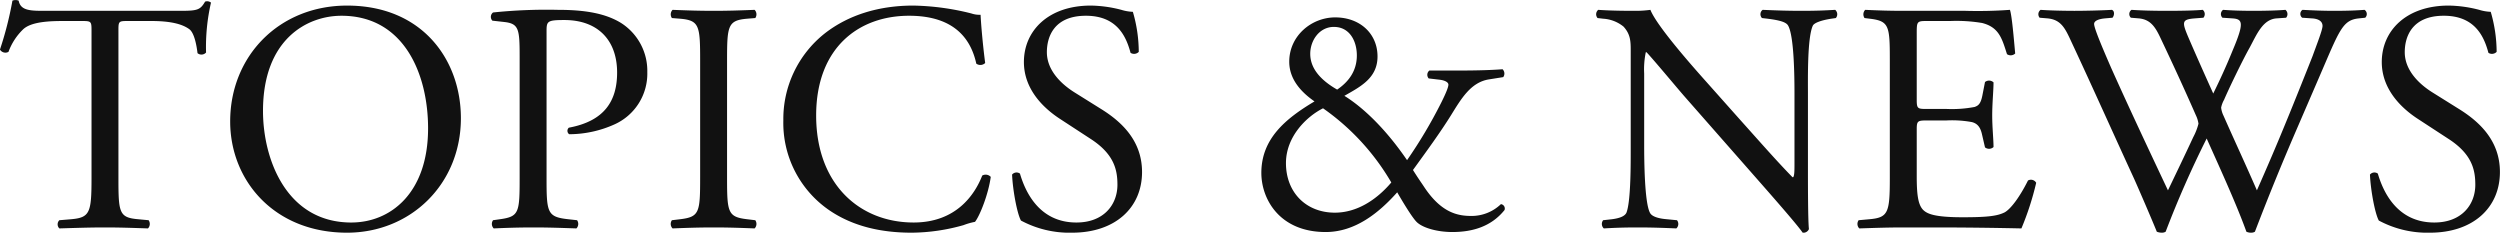 <svg id="topics_title.svg" xmlns="http://www.w3.org/2000/svg" width="609.41" height="56.72" viewBox="0 0 609.41 56.72">
  <defs>
    <style>
      .cls-1 {
        fill: #111;
        fill-rule: evenodd;
      }
    </style>
  </defs>
  <path id="TOPICS_NEWS" data-name="TOPICS &amp; NEWS" class="cls-1" d="M1523.4,2443.12c0-2.64-.08-2.72,2.32-2.72h5.68c4.4,0,7.44.64,9.28,2,1.2,0.88,1.76,3.84,2,5.84a1.5,1.5,0,0,0,2.08-.16,48.422,48.422,0,0,1,1.2-12.16,1.473,1.473,0,0,0-1.44-.24c-1.2,2.08-1.92,2.24-6.24,2.24h-32.4c-3.68,0-6.32.08-6.8-2.48a2,2,0,0,0-1.52,0,84.249,84.249,0,0,1-3.04,11.92,1.546,1.546,0,0,0,2.08.56,14.608,14.608,0,0,1,3.6-5.52c2-1.84,6.4-2,9.84-2h4.4c2.4,0,2.4.08,2.4,2.56v35.76c0,8.4-.4,9.6-4.96,10l-2.88.24a1.4,1.4,0,0,0,0,2c5.12-.16,7.92-0.24,11.12-0.24s5.92,0.08,10.48.24a1.574,1.574,0,0,0,.16-2l-2.56-.24c-4.64-.4-4.8-1.6-4.8-10v-35.6Zm55.72,48.88c15.44,0,27.76-11.76,27.76-27.92,0-14.08-9.28-27.44-27.76-27.44-16.48,0-28.48,12.24-28.48,28.24C1550.64,2479.28,1561.36,2492,1579.12,2492Zm1.04-2.48c-15.76,0-21.52-15.36-21.52-27.2,0-17.52,10.8-23.2,19.12-23.2,15.28,0,21.12,14.24,21.12,27.44C1598.88,2482.32,1589.76,2489.52,1580.16,2489.52Zm47.6-46.48c0-2.56.08-2.88,4.32-2.88,8.32,0,12.88,5.04,12.88,12.8,0,6.96-3.12,11.84-11.76,13.44a1.019,1.019,0,0,0,.08,1.6,27.006,27.006,0,0,0,11.04-2.4,13.559,13.559,0,0,0,8-12.72,13.822,13.822,0,0,0-6.4-12c-3.76-2.32-8.72-3.2-15.36-3.2a126.131,126.131,0,0,0-15.84.64,1.336,1.336,0,0,0-.16,2l2.88,0.32c3.6,0.4,3.76,1.76,3.76,8.56v29.52c0,8.4-.16,9.36-4.8,10l-1.68.24a1.554,1.554,0,0,0,.16,2c3.52-.16,6.4-0.24,9.76-0.24,3.2,0,5.84.08,10.4,0.24a1.565,1.565,0,0,0,.16-2l-2.16-.24c-5.12-.56-5.28-1.6-5.28-10v-35.68Zm37.44,35.52c0,8.48-.16,9.6-4.88,10.16l-2,.24a1.554,1.554,0,0,0,.16,2c4-.16,6.72-0.24,10.08-0.24,3.2,0,5.92.08,9.92,0.24a1.574,1.574,0,0,0,.16-2l-2-.24c-4.72-.56-4.88-1.68-4.88-10.16v-28.48c0-8.48.16-9.84,4.88-10.24l2-.16a1.574,1.574,0,0,0-.16-2c-4,.16-6.72.24-9.92,0.24-3.36,0-6.08-.08-10.08-0.24a1.574,1.574,0,0,0-.16,2l2,0.16c4.72,0.4,4.88,1.76,4.88,10.24v28.48Zm20.28-13.92a25.789,25.789,0,0,0,11.36,22c5.84,3.92,12.72,5.36,19.92,5.36a47.145,47.145,0,0,0,12.64-1.84,16.109,16.109,0,0,1,2.8-.8c1.2-1.52,3.28-6.8,3.84-10.96a1.682,1.682,0,0,0-2.08-.32c-1.84,4.72-6.4,11.44-16.72,11.44-13.12,0-23.76-9.28-23.76-26.08,0-16.56,10.4-24.32,22.64-24.32,11.6,0,15.2,6.24,16.4,11.68a1.686,1.686,0,0,0,2.16-.16c-0.64-4.88-1.04-9.92-1.12-11.76a6.035,6.035,0,0,1-2.24-.32,61.729,61.729,0,0,0-14.16-1.92c-8.32,0-15.76,2.24-21.6,6.8A26.575,26.575,0,0,0,1685.48,2464.64Zm87.44,12.56c0-7.6-4.96-12.24-10-15.36l-6.4-4c-2.96-1.84-6.8-5.2-6.8-9.84,0-3.68,1.68-8.88,9.52-8.88,7.68,0,9.84,5.2,10.88,9.04a1.585,1.585,0,0,0,2-.24,34.993,34.993,0,0,0-1.44-9.76,10.751,10.751,0,0,1-2.8-.48,30.923,30.923,0,0,0-7.44-1.04c-10.4,0-16.32,6.16-16.32,13.76,0,6.56,4.64,11.12,8.64,13.76l7.6,4.96c5.84,3.76,6.56,7.68,6.56,11.2,0,4.8-3.28,9.2-10,9.2-9.28,0-12.56-7.84-13.76-11.92a1.407,1.407,0,0,0-1.92.24c0.16,3.76,1.2,9.44,2.16,11.2a24.97,24.97,0,0,0,12.48,2.96C1766.28,2492,1772.92,2486,1772.92,2477.2Zm70.04-24.72a1.313,1.313,0,0,0-.16,1.92l2.72,0.32c1.28,0.16,2.08.64,2.08,1.2,0,0.48-.4,1.68-1.76,4.4a115.477,115.477,0,0,1-8.32,14c-5.36-7.84-10.88-12.96-15.28-15.68,3.92-2.24,8.08-4.32,8.08-9.6,0-5.52-4.24-9.52-10.32-9.52-5.76,0-11.2,4.48-11.2,10.8,0,4.56,3.28,7.68,6.16,9.68-7.12,4.24-12.96,9.12-12.96,17.44,0,6.32,4.4,14.4,15.68,14.4,7.12,0,12.88-4.56,17.44-9.68,0.88,1.52,3.68,6.32,4.88,7.36,1.52,1.36,4.96,2.32,8.56,2.32,4.96,0,9.52-1.36,12.72-5.36a1.078,1.078,0,0,0-.88-1.44,10.3,10.3,0,0,1-7.2,2.88c-3.28,0-7.36-.72-11.6-7.2-0.8-1.2-1.28-1.84-2.64-4,3.36-4.64,6.64-9.12,9.28-13.36,2.48-4,4.8-8,9.2-8.72l3.52-.56a1.465,1.465,0,0,0-.16-1.92c-2.16.16-5.28,0.32-11.28,0.32h-6.56Zm-25.92,9.2a57.152,57.152,0,0,1,16.64,18.08c-3.6,4.24-8.4,7.36-13.76,7.36-7.04,0-11.92-4.96-11.92-12.08C1808,2468.56,1813.04,2463.68,1817.04,2461.68Zm2.64-19.84c3.84,0,5.6,3.44,5.6,6.96,0,3.84-2.08,6.48-4.8,8.32-4.32-2.48-6.56-5.36-6.56-8.72C1813.92,2445.12,1816.16,2441.84,1819.68,2441.84ZM1935.24,2458c0-3.68-.16-13.6,1.2-16.48,0.32-.64,1.92-1.28,4.48-1.68l1.12-.16a1.406,1.406,0,0,0-.16-2c-2.72.16-4.8,0.24-8.24,0.24-3.04,0-5.76-.08-9.44-0.24a1.33,1.33,0,0,0-.16,2l1.36,0.16c3.2,0.4,4.48.88,4.96,1.6,1.52,2.4,1.6,12.8,1.6,16.56v17.12c0,1.68,0,2.96-.32,3.36h-0.16c-3.76-3.84-7.68-8.32-13.2-14.48l-7.76-8.72c-2.64-2.96-12.08-13.52-13.68-17.6a25.84,25.84,0,0,1-3.68.24c-1.44,0-5.68,0-9.04-.24a1.4,1.4,0,0,0-.16,2l1.36,0.16a8.678,8.678,0,0,1,4.96,1.92c1.68,1.84,1.76,3.52,1.76,5.76v23.12c0,3.84.08,13.6-1.04,16.48-0.4.88-1.68,1.36-3.52,1.6l-2.16.24a1.482,1.482,0,0,0,.16,2c2.8-.16,4.96-0.24,8.32-0.24,2.96,0,5.76.08,9.36,0.24a1.466,1.466,0,0,0,.16-2l-2.48-.24c-2-.16-3.6-0.64-4.08-1.52-1.36-2.4-1.44-12.8-1.44-16.56V2453.2a20.328,20.328,0,0,1,.4-5.2h0.16c1.68,1.76,7.12,8.32,9.28,10.8l18.56,21.12c6.96,7.92,9.28,10.72,10.24,12.08a1.442,1.442,0,0,0,1.52-.88c-0.24-2.08-.24-11.6-0.24-14V2458Zm19.96,20.72c0,8.4-.4,9.6-4.96,10l-2.64.24a1.554,1.554,0,0,0,.16,2c4.72-.16,7.44-0.24,10.88-0.24h7.2c7.12,0,14.24.08,21.44,0.24a69.715,69.715,0,0,0,3.6-11.12,1.471,1.471,0,0,0-2-.56c-2.08,4.16-4.24,6.96-5.68,7.76-1.76.88-4.08,1.2-10.24,1.2-7.04,0-8.72-.88-9.68-1.84-1.28-1.36-1.52-4.08-1.52-8.32V2466.8c0-2.08.24-2.16,2.64-2.16h4.64a26.759,26.759,0,0,1,6.16.4c1.6,0.4,2.16,1.6,2.48,3.04l0.72,3.12a1.581,1.581,0,0,0,2.08-.08c0-1.76-.32-4.8-0.32-7.68,0-3.04.32-6.16,0.32-8.08a1.581,1.581,0,0,0-2.08-.08l-0.64,3.28c-0.4,2-.96,2.48-1.92,2.8a29.674,29.674,0,0,1-6.8.48h-4.64c-2.4,0-2.64,0-2.64-2.24v-16c0-3.04,0-3.2,2.4-3.2h5.76a38.192,38.192,0,0,1,7.76.48c4.16,1.04,4.88,3.84,6.08,7.6a1.574,1.574,0,0,0,2-.16c-0.32-3.52-.8-9.28-1.28-10.64a107.379,107.379,0,0,1-10.8.24h-15.04c-3.28,0-6-.08-9.44-0.24a1.574,1.574,0,0,0-.16,2l1.28,0.16c4.72,0.56,4.88,1.76,4.88,10.08v28.8Zm38.44-38.96c3.36,0.32,4.32,2.48,5.84,5.76,5.2,11.12,10.16,22.24,15.28,33.36,1.04,2.32,4.16,9.52,5.52,12.88a3.21,3.21,0,0,0,1.2.24,1.706,1.706,0,0,0,.96-0.24,246.137,246.137,0,0,1,10-22.72c2.48,5.6,7.12,15.6,9.68,22.72a2.555,2.555,0,0,0,1.12.24,1.706,1.706,0,0,0,.96-0.24c3.28-8.56,6.48-16.4,10-24.56l5.84-13.52c4.8-11.12,5.52-13.52,9.52-13.92l1.52-.16a1.229,1.229,0,0,0-.16-1.92c-2.08.16-4.4,0.24-7.44,0.24-2.48,0-4.64-.08-7.68-0.24a1.183,1.183,0,0,0-.08,1.92l2.32,0.16c1.68,0.08,2.64.72,2.64,1.84,0,0.96-1.36,4.4-2.4,7.28-0.56,1.44-4.8,12.08-6.4,15.92-2.32,5.68-4.72,11.28-7.2,16.88-2.64-6.08-5.44-12.08-8.16-18.24a6.072,6.072,0,0,1-.56-1.92,6.53,6.53,0,0,1,.72-1.92c1.2-2.8,4.56-9.76,6.24-12.72,1.76-3.28,3.2-6.88,6.56-7.12l2.32-.16a1.345,1.345,0,0,0-.16-1.92c-1.84.16-5.04,0.24-7.68,0.24-2.96,0-5.36-.08-7.52-0.24a1.259,1.259,0,0,0-.16,1.92l2.4,0.16c2.56,0.16,2.96,1.04.08,7.84-1.76,4.32-3.2,7.36-4.72,10.48-2.24-4.96-4.48-10-6.16-13.92-1.52-3.6-1.44-4.16,1.68-4.4l2.08-.16a1.345,1.345,0,0,0-.16-1.92c-1.84.16-4.8,0.24-8.8,0.24-3.2,0-6.24-.08-8.56-0.24a1.237,1.237,0,0,0-.16,1.92l1.92,0.16c2.72,0.24,3.92,1.92,5.12,4.4,3.04,6.4,6,12.8,8.8,19.2a6.932,6.932,0,0,1,.64,2.08,14.524,14.524,0,0,1-1.28,3.28c-2.08,4.48-4.24,8.96-6.16,12.96-4.64-9.84-9.36-19.84-13.84-29.84-2.48-5.68-4.16-9.76-4.16-10.72,0-.72.96-1.2,2.64-1.36l1.84-.16c0.48-.56.56-1.68-0.16-1.92-2.8.16-6.88,0.24-9.12,0.24-2.48,0-6.08-.08-8.24-0.24a1.315,1.315,0,0,0-.24,1.92Zm110.28,37.44c0-7.6-4.96-12.24-10-15.36l-6.4-4c-2.96-1.84-6.8-5.2-6.8-9.84,0-3.68,1.68-8.88,9.52-8.88,7.68,0,9.84,5.2,10.88,9.04a1.585,1.585,0,0,0,2-.24,34.993,34.993,0,0,0-1.44-9.76,10.751,10.751,0,0,1-2.8-.48,30.923,30.923,0,0,0-7.44-1.04c-10.4,0-16.32,6.16-16.32,13.76,0,6.56,4.64,11.12,8.64,13.76l7.6,4.96c5.84,3.76,6.56,7.68,6.56,11.2,0,4.8-3.28,9.2-10,9.2-9.28,0-12.56-7.84-13.76-11.92a1.407,1.407,0,0,0-1.92.24c0.16,3.76,1.2,9.44,2.16,11.2a24.97,24.97,0,0,0,12.48,2.96C2097.28,2492,2103.92,2486,2103.92,2477.2Z" transform="translate(-1494.53 -2435.28)"/>
</svg>
